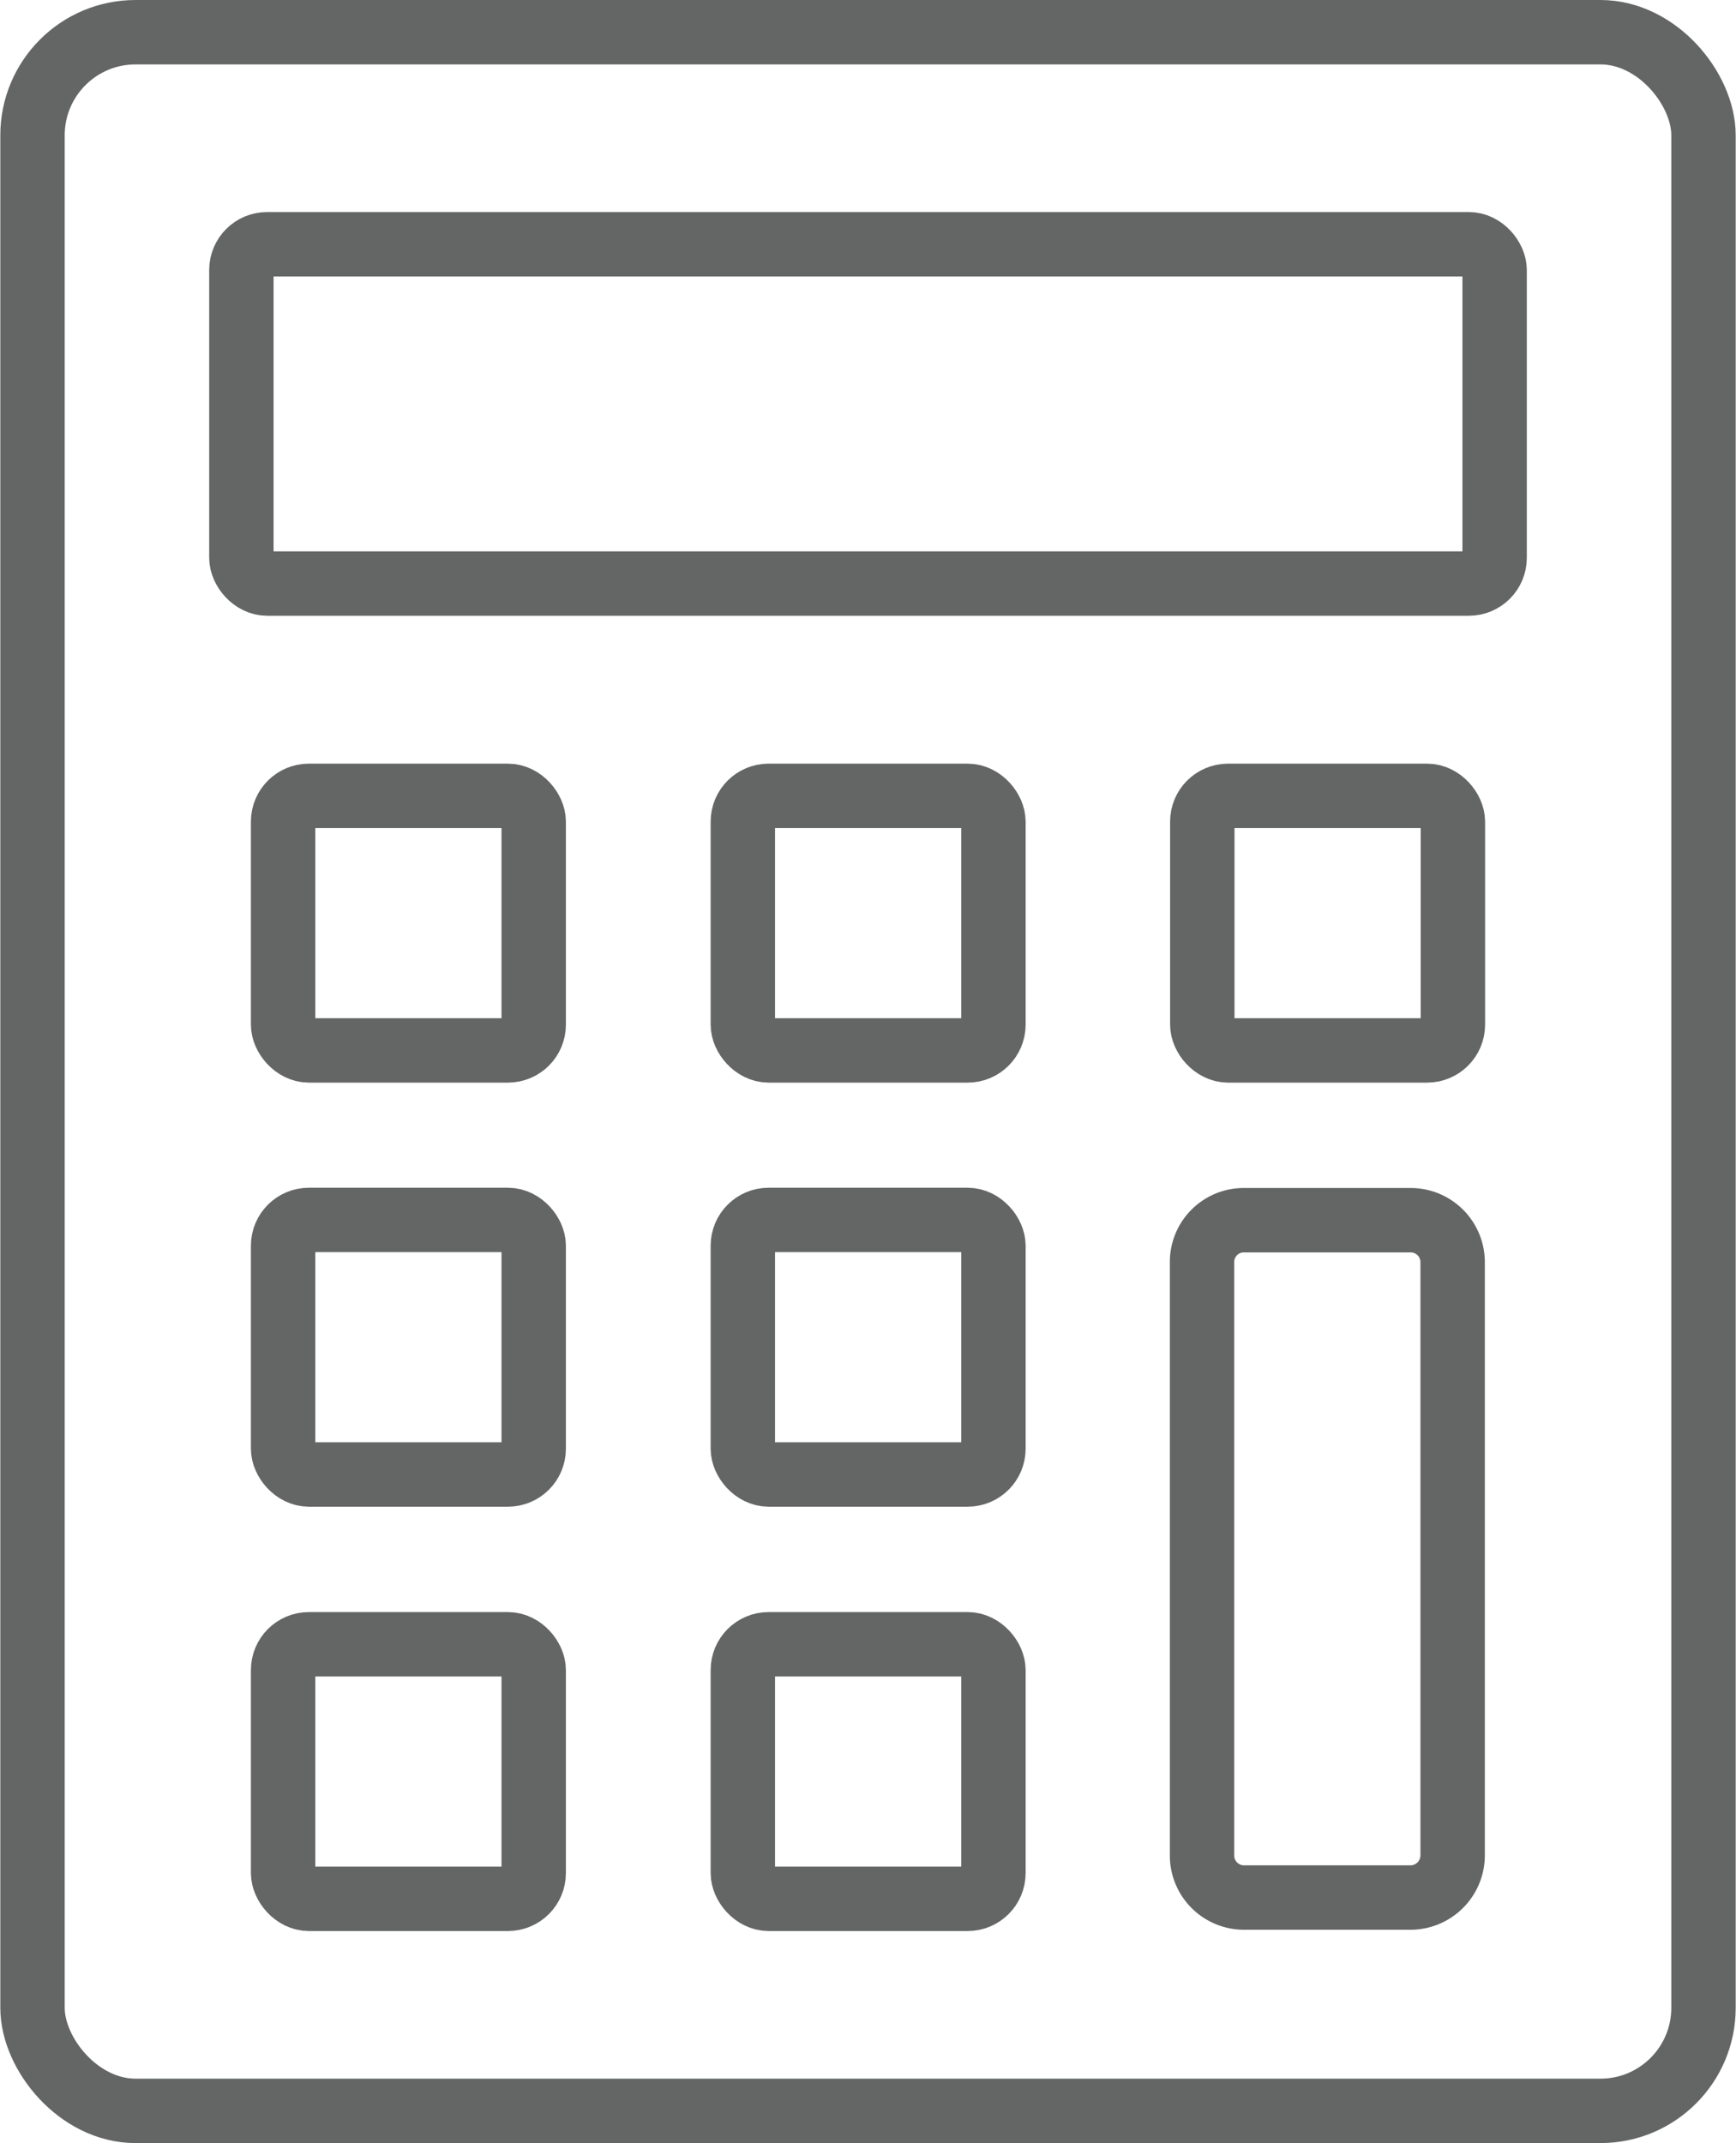 <svg xmlns="http://www.w3.org/2000/svg" width="0.94in" height="1.16in" viewBox="0 0 67.38 83.18"><title>icon-taxlaw</title><rect x="1.25" y="1.25" width="64.88" height="80.68" rx="4" stroke-width="2.5" stroke="#646565" stroke-linecap="round" stroke-linejoin="round" fill="none"/><rect x="9.36" y="9.48" width="48.66" height="13.17" rx="1" stroke-width="2.5" stroke="#646565" stroke-linecap="round" stroke-linejoin="round" fill="none"/><rect x="10.98" y="30.89" width="9.73" height="9.88" rx="1" stroke-width="2.5" stroke="#646565" stroke-linecap="round" stroke-linejoin="round" fill="none"/><rect x="10.98" y="47.35" width="9.73" height="9.88" rx="1" stroke-width="2.5" stroke="#646565" stroke-linecap="round" stroke-linejoin="round" fill="none"/><rect x="10.98" y="63.82" width="9.73" height="9.88" rx="1" stroke-width="2.5" stroke="#646565" stroke-linecap="round" stroke-linejoin="round" fill="none"/><rect x="28.83" y="30.89" width="9.73" height="9.88" rx="1" stroke-width="2.5" stroke="#646565" stroke-linecap="round" stroke-linejoin="round" fill="none"/><rect x="28.83" y="47.35" width="9.73" height="9.88" rx="1" stroke-width="2.5" stroke="#646565" stroke-linecap="round" stroke-linejoin="round" fill="none"/><rect x="28.83" y="63.82" width="9.73" height="9.88" rx="1" stroke-width="2.5" stroke="#646565" stroke-linecap="round" stroke-linejoin="round" fill="none"/><rect x="46.67" y="30.89" width="9.73" height="9.88" rx="1" stroke-width="2.5" stroke="#646565" stroke-linecap="round" stroke-linejoin="round" fill="none"/><path d="M47,57.76V49.53a1.62,1.62,0,0,1,1.62-1.64h6.49a1.63,1.63,0,0,1,1.62,1.64v23a1.64,1.64,0,0,1-1.62,1.65H48.63A1.63,1.63,0,0,1,47,72.58V57.76Z" transform="translate(-0.34 -0.53)" fill="none" stroke="#646565" stroke-linecap="round" stroke-linejoin="round" stroke-width="2.5"/></svg>